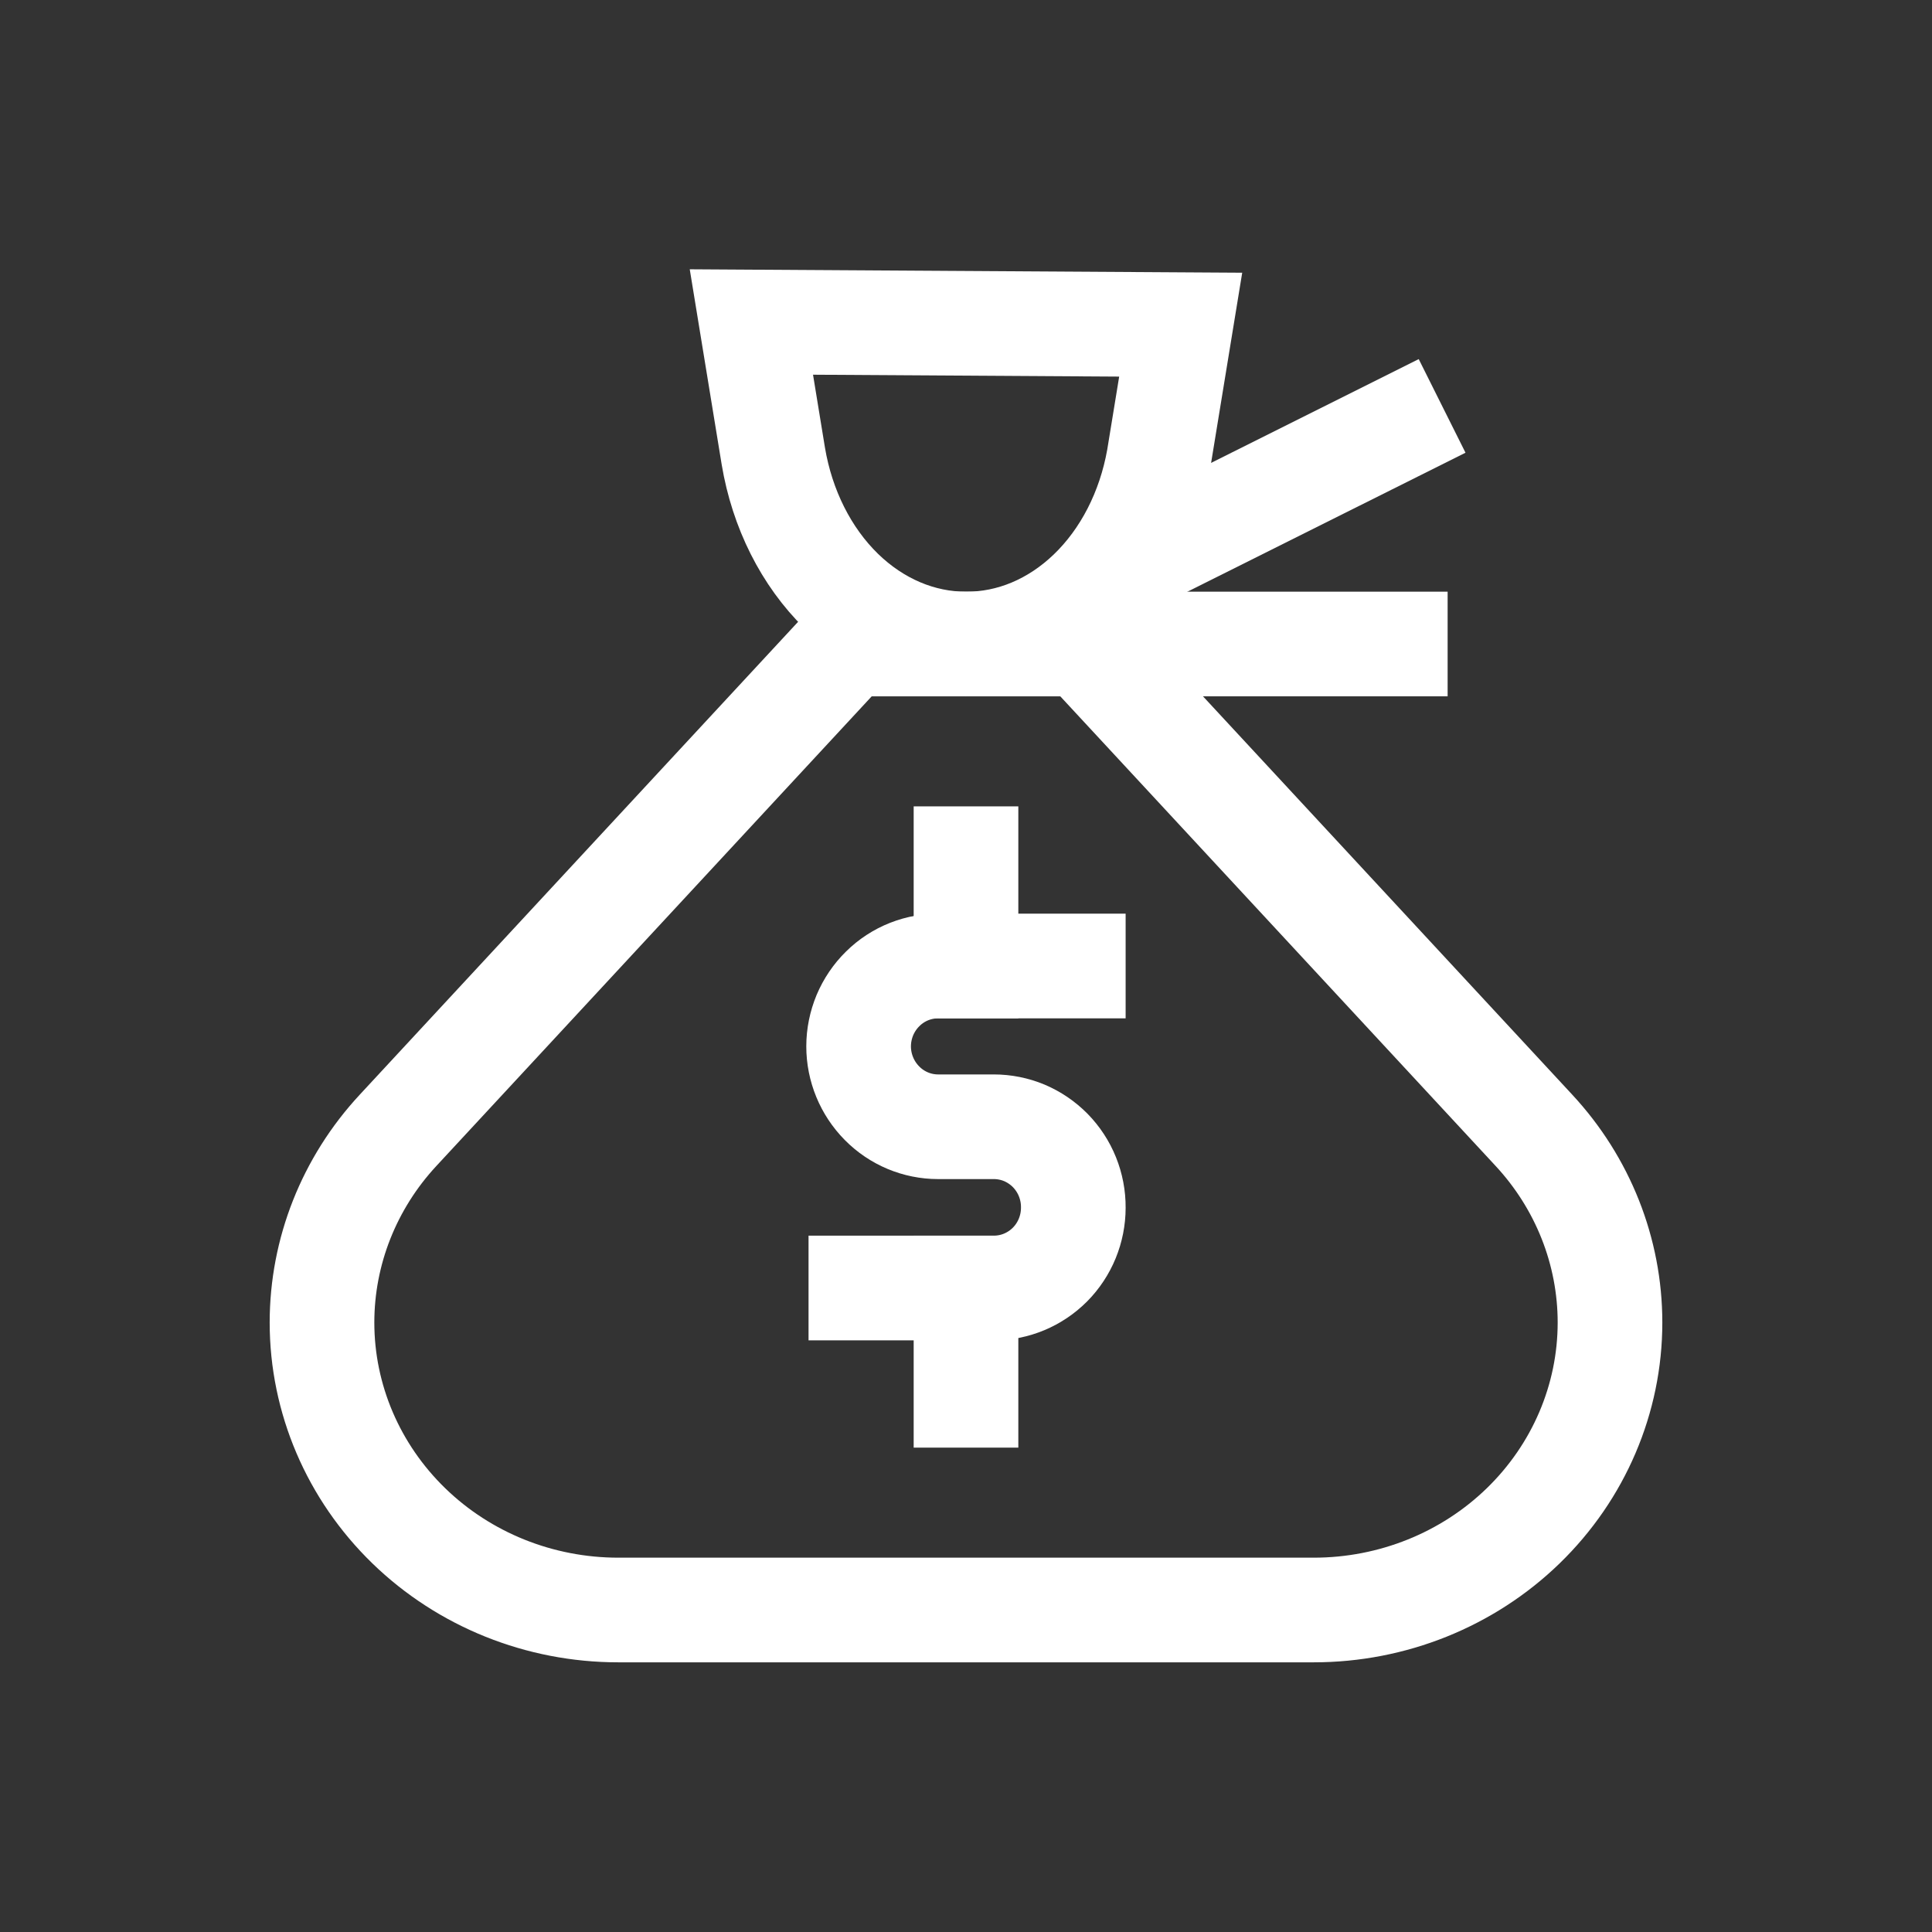 <svg width="24" height="24" viewBox="0 0 24 24" fill="none" xmlns="http://www.w3.org/2000/svg">
<rect x="0" y="0" width="24" height="24" fill="#333333" stroke="none"/>
<path d="M17.333 5.333L14.666 6.666" stroke="white" stroke-width="1.3" stroke-miterlimit="10" stroke-linecap="square"/>
<path d="M17.333 8L14.666 8" stroke="white" stroke-width="1.3" stroke-miterlimit="10" stroke-linecap="square"/>
<path d="M10.694 16H12.345C12.607 16 12.858 15.895 13.044 15.708C13.229 15.521 13.333 15.267 13.333 15.002C13.334 14.87 13.309 14.74 13.26 14.618C13.211 14.496 13.138 14.385 13.046 14.291C12.954 14.198 12.845 14.124 12.725 14.073C12.605 14.023 12.476 13.997 12.345 13.997H11.654C11.392 13.997 11.141 13.892 10.956 13.704C10.771 13.517 10.666 13.263 10.666 12.998C10.666 12.865 10.693 12.733 10.744 12.61C10.796 12.487 10.871 12.376 10.966 12.283C11.06 12.19 11.172 12.117 11.296 12.068C11.419 12.02 11.55 11.997 11.682 12H13.333" stroke="white" stroke-width="1.3" stroke-miterlimit="10" stroke-linecap="square"/>
<path d="M12 10.667V12" stroke="white" stroke-width="1.3" stroke-miterlimit="10" stroke-linecap="square"/>
<path d="M12 16V17.333" stroke="white" stroke-width="1.3" stroke-miterlimit="10" stroke-linecap="square"/>
<path d="M14.667 4.033L14.395 5.696C14.279 6.35 13.978 6.936 13.541 7.356C13.105 7.775 12.561 8.003 12 8C11.436 8.001 10.888 7.769 10.451 7.343C10.015 6.917 9.716 6.323 9.606 5.663L9.334 4L14.667 4.033Z" stroke="white" stroke-width="1.3" stroke-miterlimit="10" stroke-linecap="square"/>
<path d="M16.32 20H7.68C6.704 20 5.768 19.624 5.078 18.954C4.388 18.284 4 17.376 4 16.429C4 15.547 4.337 14.696 4.945 14.041L10.545 8H13.455L19.055 14.041C19.663 14.696 20 15.547 20 16.429C20 17.376 19.612 18.284 18.922 18.954C18.232 19.624 17.296 20 16.32 20Z" stroke="white" stroke-width="1.3" stroke-miterlimit="10" stroke-linecap="square"/>
</svg>
